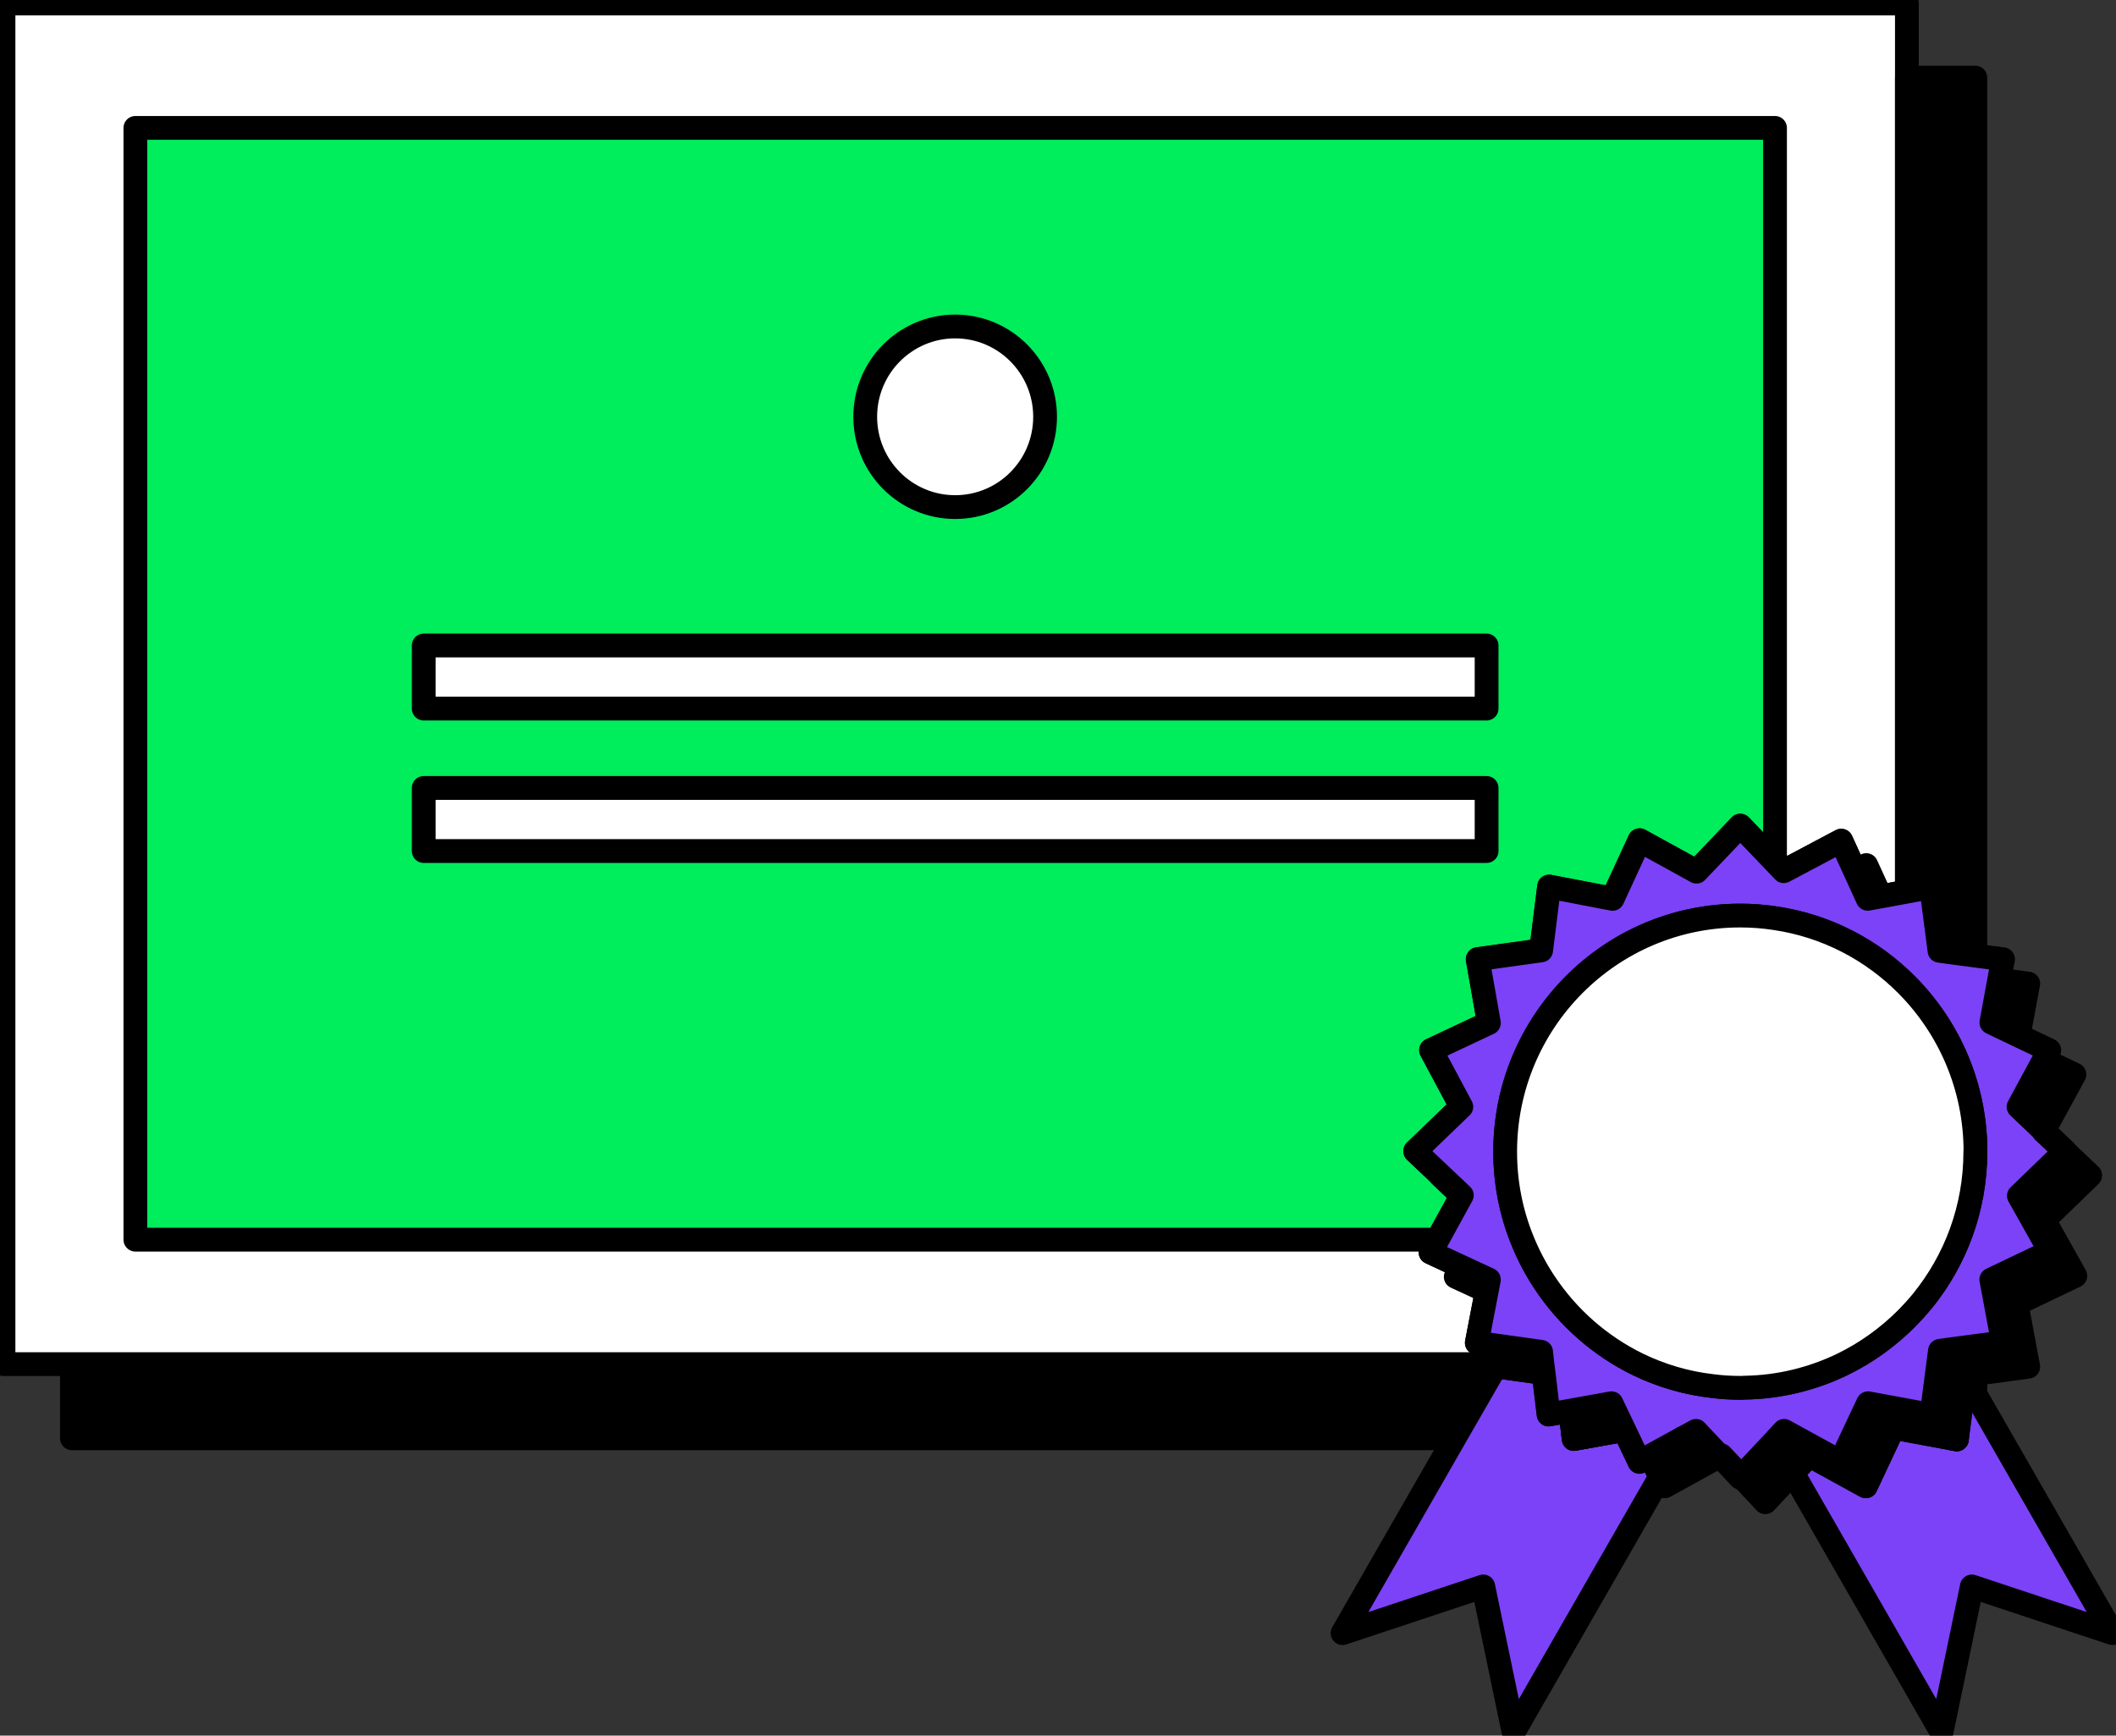 <svg width="89" height="73" viewBox="0 0 89 73" fill="none" xmlns="http://www.w3.org/2000/svg">
<rect x="0" y="0" width="89" height="73" fill="#333333" stroke="none"/>
<g clip-path="url(#clip0_236_9811)">
<path d="M75.049 60.182L74.758 60.494H75.621L75.052 60.182H75.049ZM3.025 3.264V60.494H61.174L62.968 57.377L63.311 56.782V56.776L63.382 56.655L63.335 56.646L62.122 56.478L62.539 54.311L62.633 53.818L61.47 53.279L60.178 52.677L60.469 52.143L61.485 50.291L61.494 50.274L60.598 49.428L59.532 48.419L61.473 46.552L60.199 44.17L62.633 43.026L62.16 40.345L64.83 39.974L65.164 37.293L67.834 37.806L68.97 35.344L71.366 36.662L73.204 34.731L74.224 35.795L74.664 36.255L75.034 36.642L75.081 36.618L77.448 35.362L78.032 36.636L78.564 37.803L79.101 37.706L80.208 37.503V3.264H3.025ZM67.787 59.02L66.054 59.332L66.189 60.497H66.351L68.324 60.143L67.787 59.023V59.02ZM71.34 60.185L70.77 60.497H71.633L71.343 60.185H71.34Z" fill="black" stroke="black" stroke-linecap="round" stroke-linejoin="round"/>
<path d="M83.083 57.784V58.636L82.651 57.882L82.657 57.84L83.083 57.784Z" fill="black" stroke="black" stroke-linecap="round" stroke-linejoin="round"/>
<path d="M80.205 0.147V37.497L79.098 37.7L78.561 37.797L78.026 36.63L77.445 35.356L75.075 36.612L75.028 36.636L74.658 36.249L74.218 35.789L73.198 34.722L71.36 36.653L68.964 35.338L67.828 37.797L65.158 37.287L64.823 39.968L62.157 40.339L62.627 43.02L60.196 44.164L61.47 46.547L59.529 48.413L60.595 49.422L61.488 50.271L61.479 50.288L60.463 52.14L60.172 52.677L61.464 53.276L62.627 53.815L62.536 54.308L62.119 56.478L63.332 56.646L63.379 56.655L63.308 56.776V56.779L62.968 57.374H0.147V0.147H80.205Z" fill="white" stroke="black" stroke-linecap="round" stroke-linejoin="round"/>
<path d="M40.175 22.602C42.964 22.602 45.225 20.332 45.225 17.53C45.225 14.729 42.964 12.459 40.175 12.459C37.385 12.459 35.124 14.729 35.124 17.53C35.124 20.332 37.385 22.602 40.175 22.602Z" fill="#FB9D3C" stroke="black" stroke-linecap="round" stroke-linejoin="round"/>
<path d="M74.658 5.379V36.249L74.218 35.789L73.198 34.722L71.36 36.653L68.964 35.338L67.828 37.797L65.158 37.287L64.824 39.968L62.157 40.339L62.627 43.02L60.196 44.164L61.47 46.547L59.529 48.413L60.595 49.422L61.488 50.271L61.479 50.288L60.463 52.14H5.694V5.379H74.658Z" fill="#00ED5C" stroke="black" stroke-linecap="round" stroke-linejoin="round"/>
<path d="M40.175 21.328C42.263 21.328 43.957 19.628 43.957 17.53C43.957 15.433 42.263 13.732 40.175 13.732C38.086 13.732 36.392 15.433 36.392 17.53C36.392 19.628 38.086 21.328 40.175 21.328Z" fill="white" stroke="black" stroke-linecap="round" stroke-linejoin="round"/>
<path d="M62.527 27.149H17.822V29.803H62.527V27.149Z" fill="white" stroke="black" stroke-linecap="round" stroke-linejoin="round"/>
<path d="M62.527 33.141H17.822V35.795H62.527V33.141Z" fill="white" stroke="black" stroke-linecap="round" stroke-linejoin="round"/>
<path d="M69.83 62.113L63.661 72.853L62.386 66.725L56.469 68.689L61.173 60.494L62.968 57.374H63.194L63.17 57.507L64.932 57.749L65.141 59.492L66.054 59.33L66.186 60.494L66.192 60.521L66.351 60.494L68.324 60.14L68.491 60.494L68.964 61.485L69.413 61.237L69.83 62.113Z" fill="#7C42F7" stroke="black" stroke-linecap="round" stroke-linejoin="round"/>
<path d="M68.324 60.14L66.35 60.494L66.192 60.521L66.186 60.494L66.054 59.33L67.787 59.02L68.324 60.14Z" fill="#7C42F7" stroke="black" stroke-linecap="round" stroke-linejoin="round"/>
<path d="M75.618 60.494H74.755L75.049 60.182L75.618 60.494Z" fill="#7C42F7" stroke="black" stroke-linecap="round" stroke-linejoin="round"/>
<path d="M88.853 68.689L82.936 66.725L81.662 72.853L75.404 61.954L76.106 61.211L78.478 62.514L79.427 60.494L79.635 60.046L82.055 60.494L82.305 60.541L82.311 60.494L82.651 57.882L83.083 58.636L88.853 68.689Z" fill="#7C42F7" stroke="black" stroke-linecap="round" stroke-linejoin="round"/>
<path d="M82.311 60.494L82.305 60.541L82.055 60.494H82.311Z" fill="#7C42F7" stroke="black" stroke-linecap="round" stroke-linejoin="round"/>
<path d="M83.083 3.264V40.186L82.519 40.112L81.582 39.986L81.388 38.502L81.23 37.305L80.205 37.497V3.264H83.083Z" fill="black" stroke="black" stroke-linecap="round" stroke-linejoin="round"/>
<path d="M87.288 53.662L84.816 54.844L85.309 57.486L83.083 57.784L82.657 57.84L82.651 57.882L82.311 60.494H82.055L79.635 60.046L79.427 60.494L78.478 62.514L76.106 61.211L75.404 61.954L74.25 63.184L73.24 62.107L74.641 60.618L74.755 60.494H75.618L77.421 61.485L77.885 60.494L78.578 59.02L81.248 59.512L81.6 56.811L82.002 56.758L83.083 56.614L84.252 56.46L83.761 53.815L86.234 52.633L84.918 50.294L86.848 48.422L87.916 49.436L85.975 51.318L87.288 53.662Z" fill="black" stroke="black" stroke-linecap="round" stroke-linejoin="round"/>
<path d="M82.311 60.494L82.305 60.541L82.055 60.494H82.311Z" fill="black" stroke="black" stroke-linecap="round" stroke-linejoin="round"/>
<path d="M72.338 61.237L70.021 62.514L69.83 62.113L69.413 61.237L70.752 60.503H70.755L70.77 60.494H71.633L72.338 61.237Z" fill="black" stroke="black" stroke-linecap="round" stroke-linejoin="round"/>
<path d="M63.17 57.507L63.194 57.374H62.968L63.308 56.779V56.776L63.379 56.655L64.824 56.855L64.885 57.374L64.932 57.749L63.17 57.507Z" fill="black" stroke="black" stroke-linecap="round" stroke-linejoin="round"/>
<path d="M71.633 60.494H70.77L71.34 60.182L71.633 60.494Z" fill="black" stroke="black" stroke-linecap="round" stroke-linejoin="round"/>
<path d="M75.618 60.494H74.755L75.049 60.182L75.618 60.494Z" fill="black" stroke="black" stroke-linecap="round" stroke-linejoin="round"/>
<path d="M68.324 60.14L66.35 60.494L66.192 60.521L66.186 60.494L66.054 59.33L67.787 59.02L68.324 60.14Z" fill="black" stroke="black" stroke-linecap="round" stroke-linejoin="round"/>
<path d="M70.769 60.494L70.755 60.503L70.761 60.494H70.769Z" fill="black" stroke="black" stroke-linecap="round" stroke-linejoin="round"/>
<path d="M62.627 53.815L62.536 54.308L61.229 53.703L61.464 53.276L62.627 53.815Z" fill="black" stroke="black" stroke-linecap="round" stroke-linejoin="round"/>
<path d="M63.379 56.655L63.308 56.776L63.332 56.646L63.379 56.655Z" fill="black" stroke="black" stroke-linecap="round" stroke-linejoin="round"/>
<path d="M61.488 50.271L61.479 50.288L60.58 49.436L60.595 49.422L61.488 50.271Z" fill="black" stroke="black" stroke-linecap="round" stroke-linejoin="round"/>
<path d="M75.075 36.612L75.028 36.636L74.658 36.249L74.218 35.789L74.25 35.751L74.658 36.179L75.075 36.612Z" fill="black" stroke="black" stroke-linecap="round" stroke-linejoin="round"/>
<path d="M79.098 37.7L78.561 37.797L78.026 36.63L78.496 36.385L79.098 37.7Z" fill="black" stroke="black" stroke-linecap="round" stroke-linejoin="round"/>
<path d="M85.309 41.368L84.903 43.55L83.761 43.002L84.09 41.206L85.309 41.368Z" fill="black" stroke="black" stroke-linecap="round" stroke-linejoin="round"/>
<path d="M87.25 45.193L85.961 47.558L84.901 46.547L85.967 44.58L87.25 45.193Z" fill="black" stroke="black" stroke-linecap="round" stroke-linejoin="round"/>
<path d="M84.918 50.294L86.847 48.425L85.952 47.578L85.961 47.561L84.901 46.552L85.966 44.583L86.193 44.17L84.903 43.556L83.758 43.008L84.087 41.212L84.249 40.345L83.08 40.192L82.513 40.118L81.576 39.991L81.383 38.508L81.224 37.311L80.199 37.503L79.092 37.706L78.555 37.803L78.023 36.636L77.439 35.362L75.072 36.618L75.025 36.642L74.655 36.255L74.215 35.795L73.196 34.731L71.357 36.662L68.961 35.344L67.825 37.806L65.155 37.293L64.821 39.974L62.151 40.345L62.624 43.026L60.19 44.17L61.464 46.552L59.523 48.419L60.589 49.427L61.485 50.274L61.476 50.291L60.46 52.143L60.169 52.677L61.461 53.279L62.624 53.818L62.53 54.311L62.113 56.478L63.326 56.646L63.373 56.655L64.818 56.855L64.876 57.377L64.924 57.749L65.132 59.495L66.045 59.332L67.778 59.02L68.315 60.14L68.483 60.494L68.955 61.485L69.405 61.237L70.744 60.503H70.749L70.755 60.494H70.764L71.334 60.182L71.625 60.494L72.329 61.237L72.385 61.211L73.234 62.11L74.635 60.621L74.749 60.494L75.04 60.182L75.609 60.494L77.412 61.485L77.876 60.494L78.572 59.02L81.242 59.512L81.594 56.814L81.996 56.758L83.077 56.614L84.246 56.46L83.755 53.818L86.231 52.636L84.915 50.294H84.918ZM80.845 54.732C80.643 54.98 80.428 55.216 80.205 55.443C79.427 56.224 78.522 56.882 77.518 57.374C76.258 57.988 74.84 58.347 73.348 58.365C73.298 58.371 73.246 58.371 73.196 58.371C72.796 58.371 72.409 58.347 72.024 58.297C70.908 58.171 69.842 57.849 68.873 57.377C67.287 56.599 65.945 55.413 64.976 53.957C64.597 53.388 64.277 52.783 64.022 52.143C63.558 50.999 63.308 49.746 63.308 48.44C63.308 42.958 67.734 38.508 73.199 38.508C73.695 38.508 74.185 38.546 74.664 38.62C76.819 38.936 78.746 39.956 80.211 41.436C81.99 43.232 83.089 45.709 83.089 48.44C83.089 50.828 82.249 53.019 80.851 54.735L80.845 54.732Z" fill="#7C42F7" stroke="black" stroke-linecap="round" stroke-linejoin="round"/>
<path d="M73.24 62.107L73.198 62.154L72.338 61.237L72.394 61.211L73.24 62.107Z" fill="#B265EC" stroke="black" stroke-linecap="round" stroke-linejoin="round"/>
<path d="M70.769 60.494L70.755 60.503L70.761 60.494H70.769Z" fill="#B265EC" stroke="black" stroke-linecap="round" stroke-linejoin="round"/>
<path d="M86.859 48.413L86.847 48.422L85.952 47.576L85.961 47.558L86.859 48.413Z" fill="#B265EC" stroke="black" stroke-linecap="round" stroke-linejoin="round"/>
<path d="M83.083 48.437C83.083 50.825 82.243 53.016 80.845 54.732C80.643 54.98 80.428 55.216 80.205 55.443C79.427 56.224 78.522 56.882 77.518 57.374C76.258 57.988 74.84 58.347 73.348 58.365C73.298 58.371 73.246 58.371 73.196 58.371C72.796 58.371 72.409 58.347 72.024 58.297C70.908 58.171 69.842 57.849 68.873 57.377C67.287 56.599 65.945 55.413 64.976 53.957C64.597 53.388 64.277 52.783 64.022 52.143C63.558 50.999 63.308 49.746 63.308 48.44C63.308 42.958 67.734 38.508 73.198 38.508C73.695 38.508 74.185 38.547 74.664 38.62C76.819 38.936 78.746 39.956 80.211 41.436C81.99 43.232 83.089 45.709 83.089 48.44L83.083 48.437Z" fill="white" stroke="black" stroke-linecap="round" stroke-linejoin="round"/>
</g>
<defs>
<clipPath id="clip0_236_9811">
<rect width="89" height="73" fill="white"/>
</clipPath>
</defs>
</svg>

